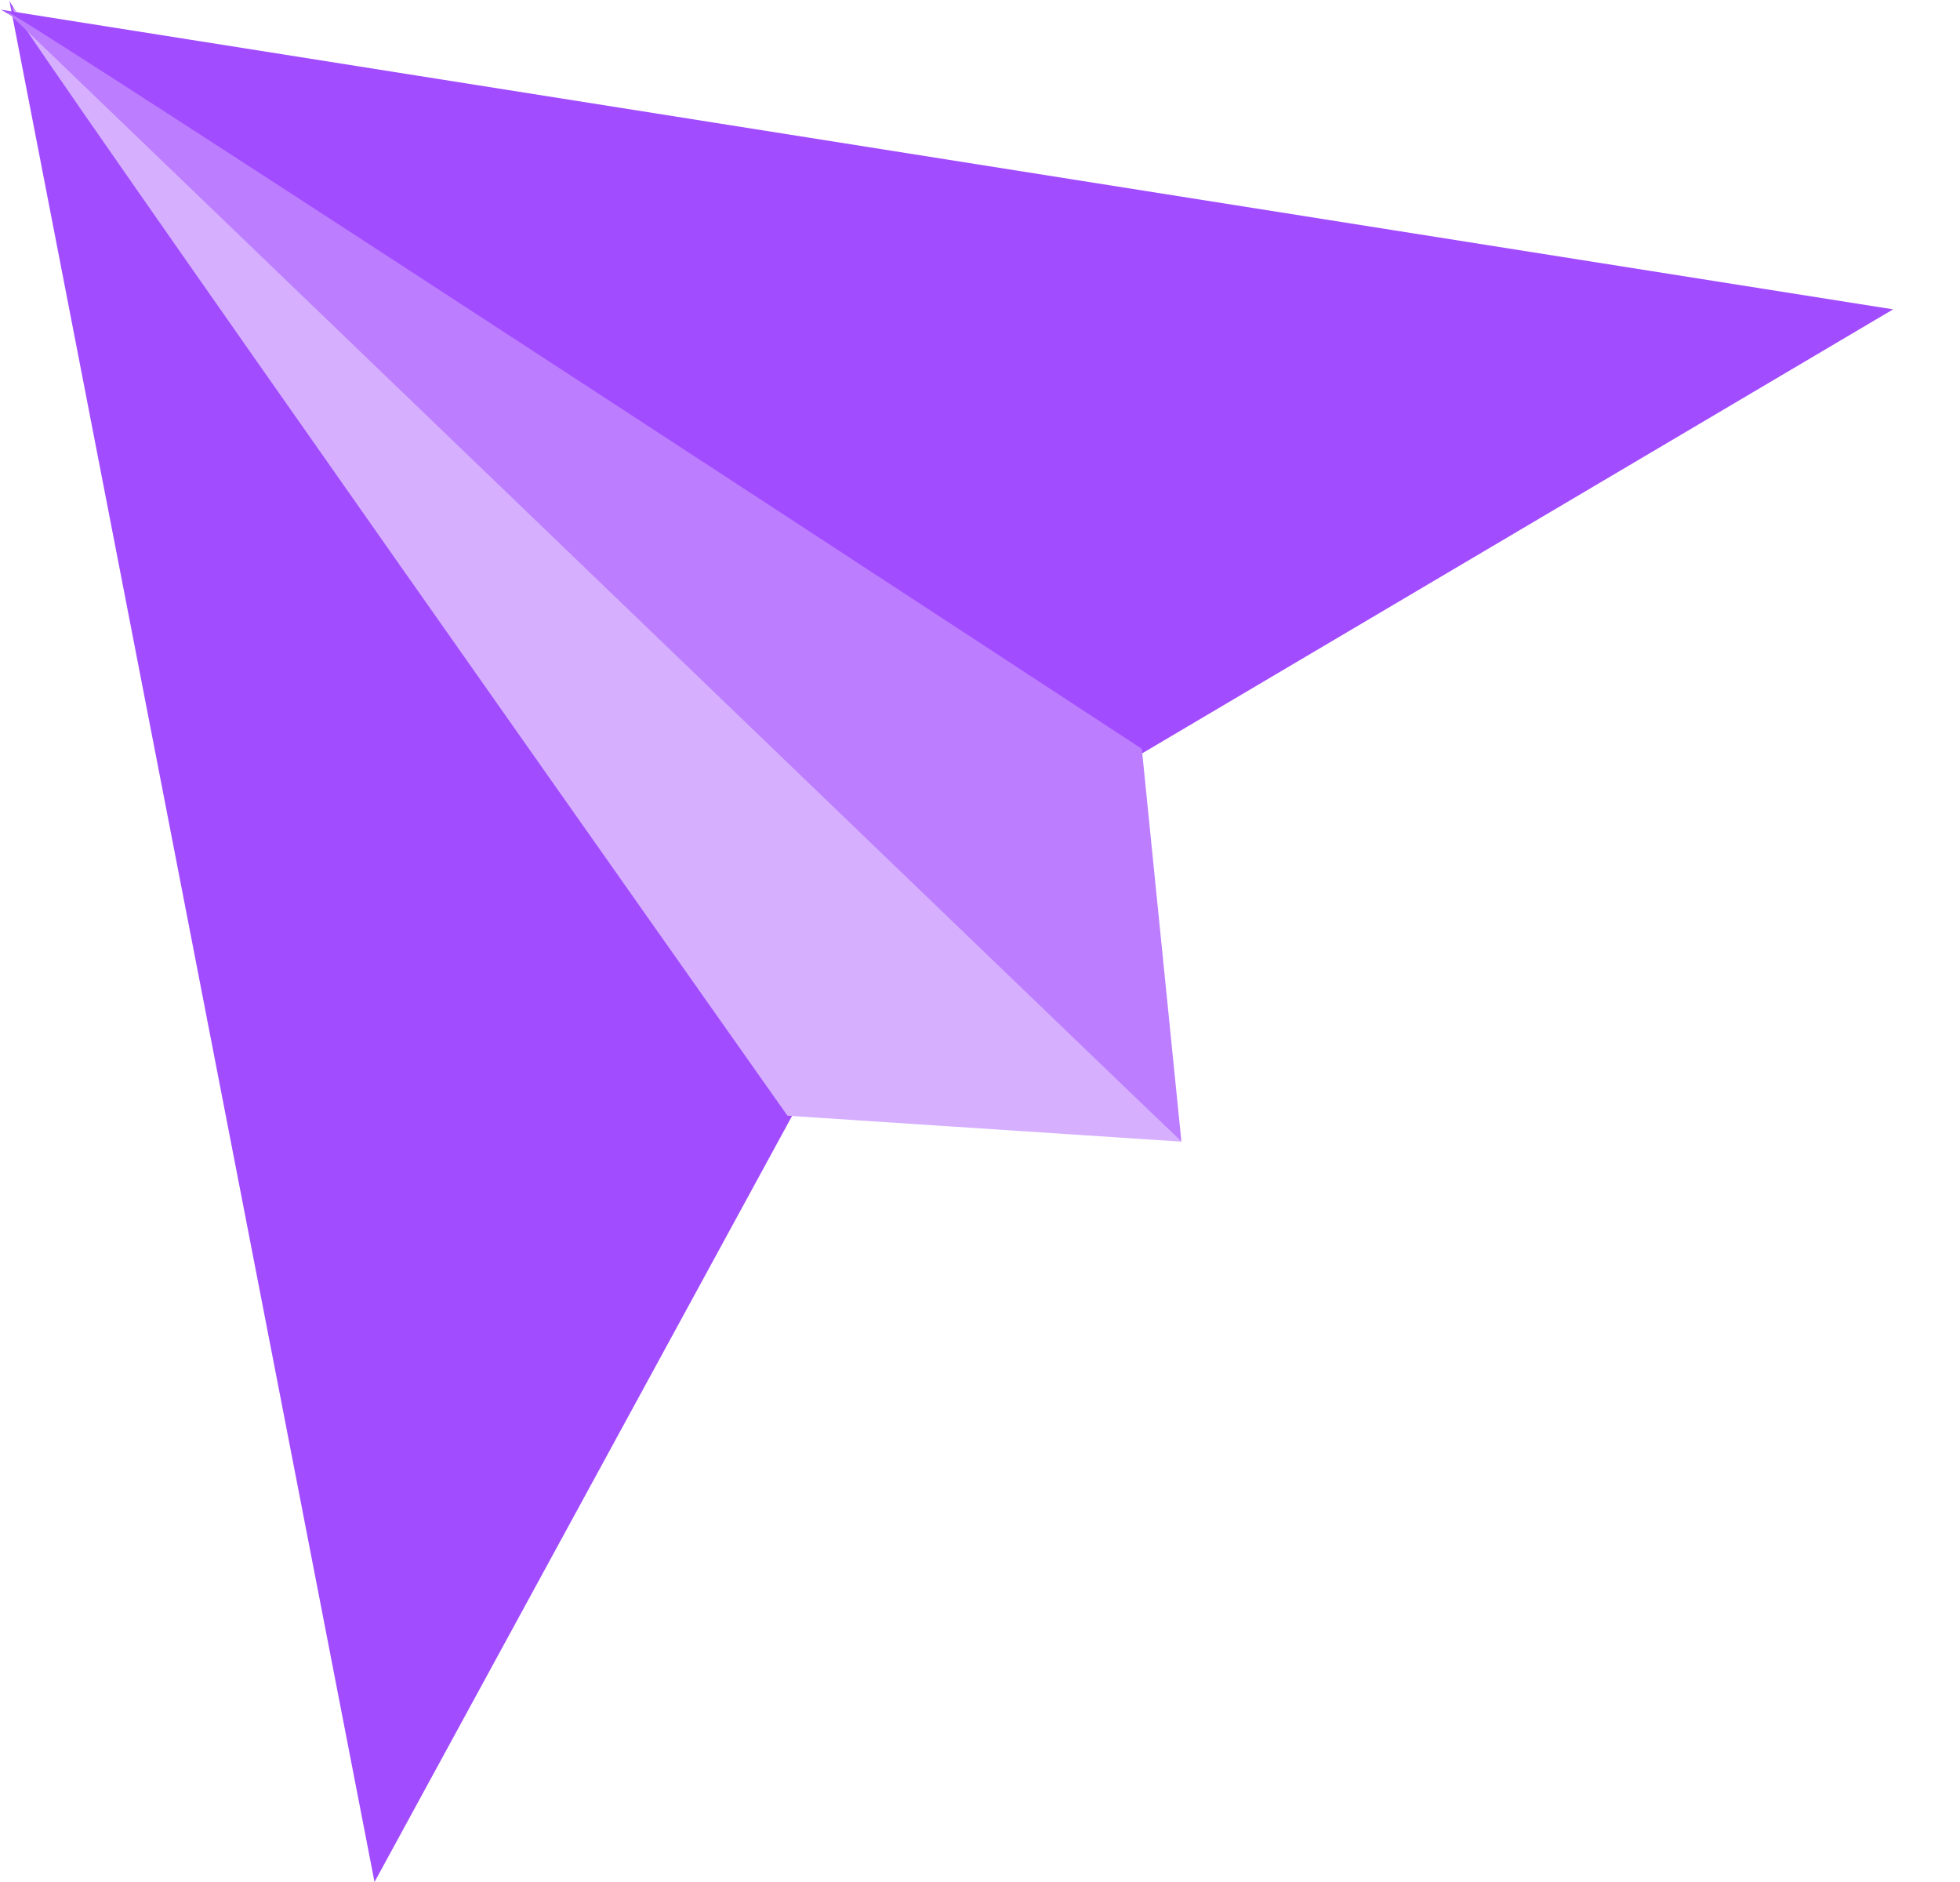 <svg width="25" height="24" viewBox="0 0 25 24" fill="none" xmlns="http://www.w3.org/2000/svg">
<path d="M0.118 0L4.777 24L10.105 14.227C10.105 14.227 0.029 0.031 0.118 0Z" fill="#A24CFF"/>
<path d="M0.148 0.089L15.069 14.559L10.044 14.228C10.044 14.228 0.15 0.208 0.148 0.089Z" fill="#D6B0FF"/>
<path d="M0 0.122L24.147 3.945L14.565 9.609C14.565 9.609 0.028 0.032 0 0.122Z" fill="#A24CFF"/>
<path d="M0.09 0.15L15.069 14.559L14.564 9.549C14.564 9.549 0.209 0.148 0.09 0.15Z" fill="#BC7DFF"/>
</svg>
